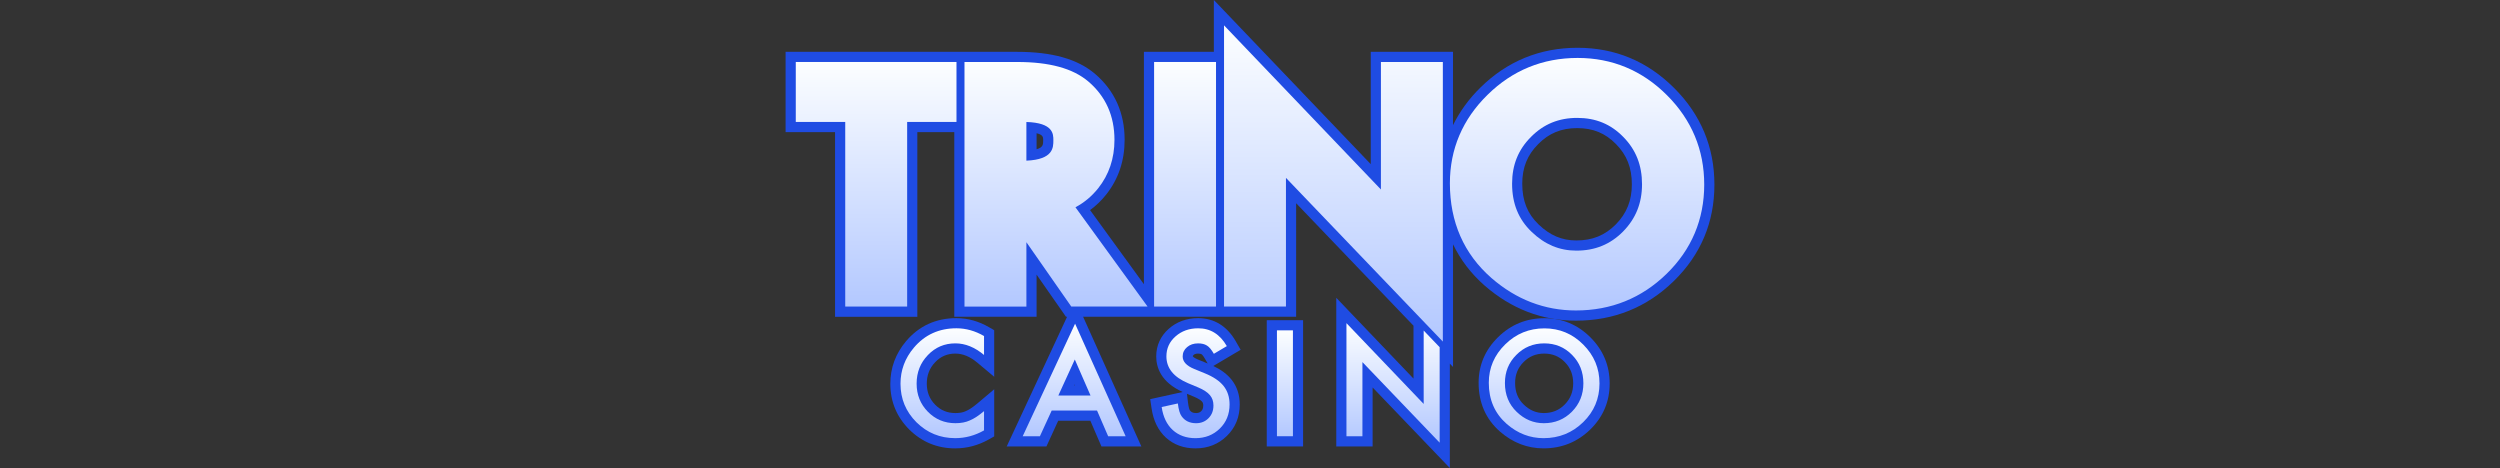 <?xml version="1.0" encoding="utf-8"?>
<!-- Generator: Adobe Illustrator 28.3.0, SVG Export Plug-In . SVG Version: 6.00 Build 0)  -->
<svg version="1.1" id="Layer_1" xmlns="http://www.w3.org/2000/svg" xmlns:xlink="http://www.w3.org/1999/xlink" x="0px" y="0px"
	 viewBox="0 0 219 41" style="enable-background:new 0 0 219 41;" xml:space="preserve">
<rect x="0" y="0" width="219" height="41" fill="#333333" stroke="none"/>
<style type="text/css">
	.st0{fill:#1F4CE3;}
	.st1{fill:url(#SVGID_1_);}
	.st2{fill:url(#SVGID_00000055676218947864744040000001940533191936772537_);}
	.st3{fill:url(#SVGID_00000013915721768756053220000018117975471307774906_);}
	.st4{fill:url(#SVGID_00000029751109340545595140000015591409787037732791_);}
	.st5{fill:url(#SVGID_00000057146315472079889260000011136743073962216600_);}
	.st6{fill:url(#SVGID_00000072997787756326883060000015220716283276005548_);}
	.st7{fill:url(#SVGID_00000174563634382794753730000000650006789897260977_);}
	.st8{fill:url(#SVGID_00000156557110558049052080000001848465312777722782_);}
	.st9{fill:url(#SVGID_00000058589787237170684950000009520465023088609452_);}
	.st10{fill:url(#SVGID_00000050631358450460892240000000177964089308594821_);}
	.st11{fill:url(#SVGID_00000067935785453884326600000012281746021853362055_);}
</style>
<g>
	<g>
		<path class="st0" d="M146.65,7.705c-2.336-2.335-5.179-3.52-8.451-3.52
			c-3.298,0-6.162,1.17-8.507,3.478c-1.028,1.006-1.822,2.112-2.408,3.301V4.539h-7.208v9.839
			L106.333,0v4.539h-6.126v20.359l-4.717-6.494c0.521-0.381,0.991-0.833,1.405-1.353
			c1.076-1.351,1.622-2.967,1.622-4.801c0-2.368-0.875-4.316-2.604-5.791
			c-1.528-1.291-3.753-1.919-6.803-1.919h-4.431h-1.083h-14.778v7.037h4.332v16.172h7.208V11.576h3.238
			v16.172h7.208v-3.69l2.575,3.69h0.098L88.188,39.109h3.479l1.033-2.254h2.813l0.974,2.254h3.496
			l-5.102-11.361h5.327h2.07h4.056h1.082h6.126V17.803l10.281,10.729v4.633l-6.765-7.078v13.022h3.183
			v-5.167L127.006,41v-9.146l0.279,0.291v-10.745c0.655,1.356,1.575,2.573,2.782,3.629
			c2.336,2.031,5.023,3.062,7.986,3.062c3.327,0,6.209-1.165,8.566-3.464
			c2.365-2.305,3.564-5.151,3.564-8.458C150.182,12.886,148.993,10.038,146.65,7.705z M94.099,33.757
			l0.035-0.077l0.034,0.077H94.099z M142.95,16.144c0,1.422-0.448,2.54-1.404,3.514
			c-0.954,0.96-2.052,1.406-3.457,1.406c-1.264,0-2.316-0.446-3.311-1.405
			c-0.974-0.935-1.428-2.067-1.428-3.564c0-1.415,0.442-2.517,1.398-3.472
			c0.943-0.956,2.028-1.401,3.413-1.401c1.389,0,2.469,0.444,3.403,1.402
			C142.511,13.58,142.95,14.699,142.95,16.144z M91.383,12.287c0,0.352,0,0.632-0.579,0.785v-1.399
			C91.383,11.801,91.383,12.039,91.383,12.287z"/>
		<path class="st0" d="M83.786,27.869c-1.793,0-3.278,0.678-4.413,2.017
			c-0.916,1.087-1.381,2.343-1.381,3.736c0,1.556,0.559,2.904,1.665,4.011
			c1.105,1.091,2.459,1.645,4.021,1.645c1.032,0,2.029-0.267,2.962-0.795l0.453-0.256v-4.127
			L85.626,35.336c-0.199,0.168-0.388,0.312-0.569,0.431c-0.158,0.104-0.308,0.187-0.482,0.26
			c-0.224,0.104-0.52,0.157-0.879,0.157c-0.711,0-1.293-0.241-1.779-0.736
			c-0.491-0.501-0.73-1.103-0.73-1.84c0-0.751,0.241-1.366,0.739-1.883
			c0.482-0.505,1.059-0.751,1.764-0.751c0.656,0,1.29,0.264,1.939,0.807l1.464,1.226v-4.08
			l-0.443-0.258C85.738,28.138,84.774,27.869,83.786,27.869z"/>
		<path class="st0" d="M108.242,29.877c-0.758-1.313-1.891-2.008-3.278-2.008
			c-1.014,0-1.883,0.314-2.578,0.931c-0.72,0.634-1.101,1.47-1.101,2.418
			c0,0.955,0.406,2.261,2.32,3.12l-2.847,0.628l0.122,0.822c0.158,1.068,0.577,1.923,1.25,2.543
			c0.691,0.628,1.564,0.947,2.594,0.947c1.086,0,2.014-0.368,2.757-1.096
			c0.743-0.728,1.12-1.654,1.12-2.752c0-0.84-0.241-1.57-0.716-2.167
			c-0.377-0.475-0.903-0.872-1.598-1.203l2.395-1.418L108.242,29.877z M104.778,36.184
			c-0.327,0-0.452-0.111-0.552-0.248c-0.004-0.006-0.098-0.156-0.161-0.695l-0.088-0.745l0.646,0.268
			c0.18,0.078,0.336,0.158,0.464,0.242c0.096,0.063,0.169,0.125,0.217,0.182
			c0.034,0.04,0.057,0.081,0.072,0.125c0.019,0.057,0.029,0.13,0.029,0.212
			c0,0.27-0.089,0.397-0.175,0.485C105.147,36.096,105.027,36.184,104.778,36.184z M104.492,31.227
			c0-0.057,0.006-0.082,0.074-0.138c0.057-0.05,0.159-0.115,0.386-0.115
			c0.158,0,0.255,0.026,0.318,0.065c0.004,0.003,0.107,0.081,0.292,0.401l0.233,0.404l-0.846-0.347
			C104.586,31.349,104.498,31.227,104.492,31.227z"/>
		<rect x="110.968" y="28.049" class="st0" width="3.183" height="11.06"/>
		<path class="st0" d="M135.291,27.875c-1.573,0-2.94,0.559-4.059,1.66
			c-1.131,1.107-1.705,2.453-1.705,4.001c0,1.748,0.632,3.187,1.881,4.278
			c1.115,0.971,2.397,1.463,3.81,1.463c1.588,0,2.965-0.556,4.091-1.654
			c1.128-1.1,1.699-2.456,1.699-4.033c0-1.564-0.568-2.922-1.686-4.036
			C138.21,28.44,136.854,27.875,135.291,27.875z M135.238,36.184c-0.664,0-1.238-0.243-1.757-0.744
			c-0.51-0.489-0.758-1.106-0.758-1.885c0-0.738,0.241-1.337,0.74-1.836
			c0.495-0.501,1.088-0.745,1.81-0.745c0.726,0,1.315,0.242,1.806,0.745
			c0.494,0.499,0.733,1.108,0.733,1.861c0,0.741-0.245,1.35-0.744,1.858
			C136.569,35.94,135.97,36.184,135.238,36.184z"/>
	</g>
	<g>
		<g>
			<linearGradient id="SVGID_1_" gradientUnits="userSpaceOnUse" x1="76.749" y1="26.854" x2="76.749" y2="5.429">
				<stop  offset="0" style="stop-color:#B3C8FF"/>
				<stop  offset="1" style="stop-color:#FCFEFF"/>
			</linearGradient>
			<polygon class="st1" points="74.043,26.854 79.467,26.854 79.467,10.682 83.788,10.682 83.788,5.429 
				69.71,5.429 69.71,10.682 74.043,10.682 			"/>
			
				<linearGradient id="SVGID_00000032628142251231088900000002000677731309119110_" gradientUnits="userSpaceOnUse" x1="92.508" y1="26.854" x2="92.508" y2="5.429">
				<stop  offset="0" style="stop-color:#B3C8FF"/>
				<stop  offset="1" style="stop-color:#FCFEFF"/>
			</linearGradient>
			<path style="fill:url(#SVGID_00000032628142251231088900000002000677731309119110_);" d="M89.913,21.22l3.932,5.635
				h6.683l-6.318-8.698c0.766-0.407,1.431-0.963,1.989-1.662c0.948-1.189,1.428-2.618,1.428-4.245
				c0-2.096-0.768-3.814-2.288-5.111c-1.36-1.15-3.397-1.709-6.228-1.709h-4.622v21.426h5.424V21.22z
				 M92.275,12.285c0,0.639,0,1.688-2.363,1.789v-3.388C92.275,10.757,92.275,11.745,92.275,12.285z"/>
			
				<linearGradient id="SVGID_00000163070296651847946210000004121136724869062548_" gradientUnits="userSpaceOnUse" x1="103.812" y1="26.854" x2="103.812" y2="5.429">
				<stop  offset="0" style="stop-color:#B3C8FF"/>
				<stop  offset="1" style="stop-color:#FCFEFF"/>
			</linearGradient>
			
				<rect x="101.099" y="5.429" style="fill:url(#SVGID_00000163070296651847946210000004121136724869062548_);" width="5.424" height="21.425"/>
			
				<linearGradient id="SVGID_00000146496500658425957820000009760117378585528251_" gradientUnits="userSpaceOnUse" x1="116.809" y1="29.923" x2="116.809" y2="2.221">
				<stop  offset="0" style="stop-color:#B3C8FF"/>
				<stop  offset="1" style="stop-color:#FCFEFF"/>
			</linearGradient>
			<polygon style="fill:url(#SVGID_00000146496500658425957820000009760117378585528251_);" points="112.65,15.581 
				126.393,29.923 126.393,5.429 120.968,5.429 120.968,16.599 107.225,2.221 107.225,26.854 
				112.65,26.854 			"/>
			
				<linearGradient id="SVGID_00000093150415891745925470000004571575401262419342_" gradientUnits="userSpaceOnUse" x1="138.15" y1="27.196" x2="138.15" y2="5.075">
				<stop  offset="0" style="stop-color:#B3C8FF"/>
				<stop  offset="1" style="stop-color:#FCFEFF"/>
			</linearGradient>
			<path style="fill:url(#SVGID_00000093150415891745925470000004571575401262419342_);" d="M149.29,16.166
				c0-3.036-1.1-5.672-3.27-7.832c-2.163-2.162-4.794-3.258-7.821-3.258
				c-3.056,0-5.71,1.085-7.884,3.224c-2.193,2.147-3.305,4.757-3.305,7.757
				c0,3.394,1.225,6.184,3.641,8.297c2.169,1.887,4.659,2.843,7.401,2.843
				c3.086,0,5.759-1.08,7.943-3.211C148.182,21.855,149.29,19.224,149.29,16.166z M138.089,21.955
				c-1.489,0-2.773-0.54-3.928-1.654c-1.145-1.099-1.702-2.476-1.702-4.208
				c0-1.644,0.539-2.983,1.654-4.098c1.107-1.121,2.432-1.667,4.049-1.667
				c1.622,0,2.941,0.543,4.037,1.667c1.105,1.119,1.642,2.476,1.642,4.146
				c0,1.649-0.546,3.006-1.663,4.143C141.061,21.409,139.724,21.955,138.089,21.955z"/>
		</g>
		<g>
			
				<linearGradient id="SVGID_00000115507902043788196140000014265726904839529124_" gradientUnits="userSpaceOnUse" x1="82.542" y1="38.383" x2="82.542" y2="28.759">
				<stop  offset="0" style="stop-color:#B3C8FF"/>
				<stop  offset="1" style="stop-color:#FCFEFF"/>
			</linearGradient>
			<path style="fill:url(#SVGID_00000115507902043788196140000014265726904839529124_);" d="M86.201,29.437v1.658
				c-0.809-0.677-1.646-1.016-2.511-1.016c-0.953,0-1.756,0.343-2.409,1.027
				c-0.657,0.681-0.985,1.514-0.985,2.499c0,0.974,0.328,1.794,0.985,2.464
				c0.657,0.669,1.462,1.003,2.415,1.003c0.493,0,0.911-0.08,1.255-0.24
				c0.192-0.08,0.391-0.188,0.598-0.324c0.206-0.136,0.424-0.301,0.652-0.493v1.688
				c-0.801,0.453-1.642,0.679-2.523,0.679c-1.326,0-2.457-0.462-3.395-1.388
				c-0.933-0.933-1.4-2.059-1.4-3.376c0-1.182,0.391-2.235,1.171-3.16
				c0.961-1.134,2.205-1.7,3.731-1.7C84.619,28.759,85.424,28.985,86.201,29.437z"/>
			
				<linearGradient id="SVGID_00000106826324857515917780000002385770715744595605_" gradientUnits="userSpaceOnUse" x1="94.096" y1="38.215" x2="94.096" y2="28.355">
				<stop  offset="0" style="stop-color:#B3C8FF"/>
				<stop  offset="1" style="stop-color:#FCFEFF"/>
			</linearGradient>
			<path style="fill:url(#SVGID_00000106826324857515917780000002385770715744595605_);" d="M96.1,35.962h-3.971
				l-1.033,2.253h-1.508l4.59-9.859l4.428,9.859h-1.532L96.1,35.962z M95.529,34.646l-1.376-3.154
				l-1.442,3.154H95.529z"/>
			
				<linearGradient id="SVGID_00000062905466388619529720000011597243718712394162_" gradientUnits="userSpaceOnUse" x1="104.736" y1="38.383" x2="104.736" y2="28.759">
				<stop  offset="0" style="stop-color:#B3C8FF"/>
				<stop  offset="1" style="stop-color:#FCFEFF"/>
			</linearGradient>
			<path style="fill:url(#SVGID_00000062905466388619529720000011597243718712394162_);" d="M107.47,30.32l-1.136,0.673
				c-0.212-0.368-0.415-0.609-0.606-0.721c-0.2-0.129-0.459-0.192-0.775-0.192
				c-0.389,0-0.711,0.11-0.967,0.33c-0.256,0.217-0.384,0.489-0.384,0.817
				c0,0.453,0.336,0.817,1.009,1.094l0.925,0.378c0.753,0.305,1.304,0.676,1.652,1.115
				c0.348,0.438,0.522,0.976,0.522,1.613c0,0.853-0.284,1.558-0.853,2.115
				c-0.573,0.561-1.284,0.841-2.133,0.841c-0.805,0-1.47-0.238-1.995-0.715
				c-0.517-0.476-0.839-1.147-0.967-2.013l1.418-0.312c0.064,0.545,0.176,0.921,0.336,1.13
				c0.288,0.401,0.709,0.601,1.262,0.601c0.436,0,0.799-0.146,1.087-0.438
				c0.288-0.292,0.433-0.663,0.433-1.111c0-0.181-0.025-0.345-0.075-0.496
				c-0.05-0.15-0.129-0.289-0.234-0.415c-0.106-0.126-0.243-0.244-0.412-0.354
				c-0.168-0.11-0.368-0.215-0.601-0.315l-0.895-0.373c-1.27-0.536-1.904-1.321-1.904-2.355
				c0-0.697,0.266-1.28,0.799-1.748c0.533-0.473,1.196-0.709,1.989-0.709
				C106.034,28.759,106.869,29.279,107.47,30.32z"/>
			
				<linearGradient id="SVGID_00000154419005156754909070000017258888074948117408_" gradientUnits="userSpaceOnUse" x1="112.56" y1="38.215" x2="112.56" y2="28.938">
				<stop  offset="0" style="stop-color:#B3C8FF"/>
				<stop  offset="1" style="stop-color:#FCFEFF"/>
			</linearGradient>
			<path style="fill:url(#SVGID_00000154419005156754909070000017258888074948117408_);" d="M113.26,28.938v9.276h-1.4
				V28.938H113.26z"/>
			
				<linearGradient id="SVGID_00000071526851484531547700000006975846027642851499_" gradientUnits="userSpaceOnUse" x1="135.268" y1="38.383" x2="135.268" y2="28.764">
				<stop  offset="0" style="stop-color:#B3C8FF"/>
				<stop  offset="1" style="stop-color:#FCFEFF"/>
			</linearGradient>
			<path style="fill:url(#SVGID_00000071526851484531547700000006975846027642851499_);" d="M130.419,33.534
				c0-1.305,0.479-2.427,1.436-3.364c0.953-0.937,2.098-1.405,3.436-1.405
				c1.322,0,2.456,0.472,3.4,1.418c0.949,0.945,1.425,2.081,1.425,3.406
				c0,1.334-0.477,2.465-1.43,3.395c-0.958,0.933-2.113,1.399-3.468,1.399
				c-1.198,0-2.273-0.414-3.226-1.243C130.944,36.222,130.419,35.021,130.419,33.534z M131.831,33.553
				c0,1.026,0.344,1.868,1.033,2.529c0.685,0.661,1.477,0.991,2.374,0.991
				c0.973,0,1.794-0.336,2.463-1.009c0.669-0.681,1.003-1.51,1.003-2.487
				c0-0.99-0.329-1.819-0.991-2.487c-0.657-0.673-1.47-1.01-2.439-1.01
				c-0.964,0-1.779,0.337-2.444,1.01C132.163,31.754,131.831,32.576,131.831,33.553z"/>
			
				<linearGradient id="SVGID_00000182522451782159432050000016607735535006344081_" gradientUnits="userSpaceOnUse" x1="122.031" y1="38.779" x2="122.031" y2="28.307">
				<stop  offset="0" style="stop-color:#B3C8FF"/>
				<stop  offset="1" style="stop-color:#FCFEFF"/>
			</linearGradient>
			<polygon style="fill:url(#SVGID_00000182522451782159432050000016607735535006344081_);" points="124.714,28.955 
				124.714,35.385 117.949,28.307 117.949,38.215 119.349,38.215 119.349,31.72 126.114,38.779 
				126.114,30.416 			"/>
		</g>
	</g>
</g>
</svg>
